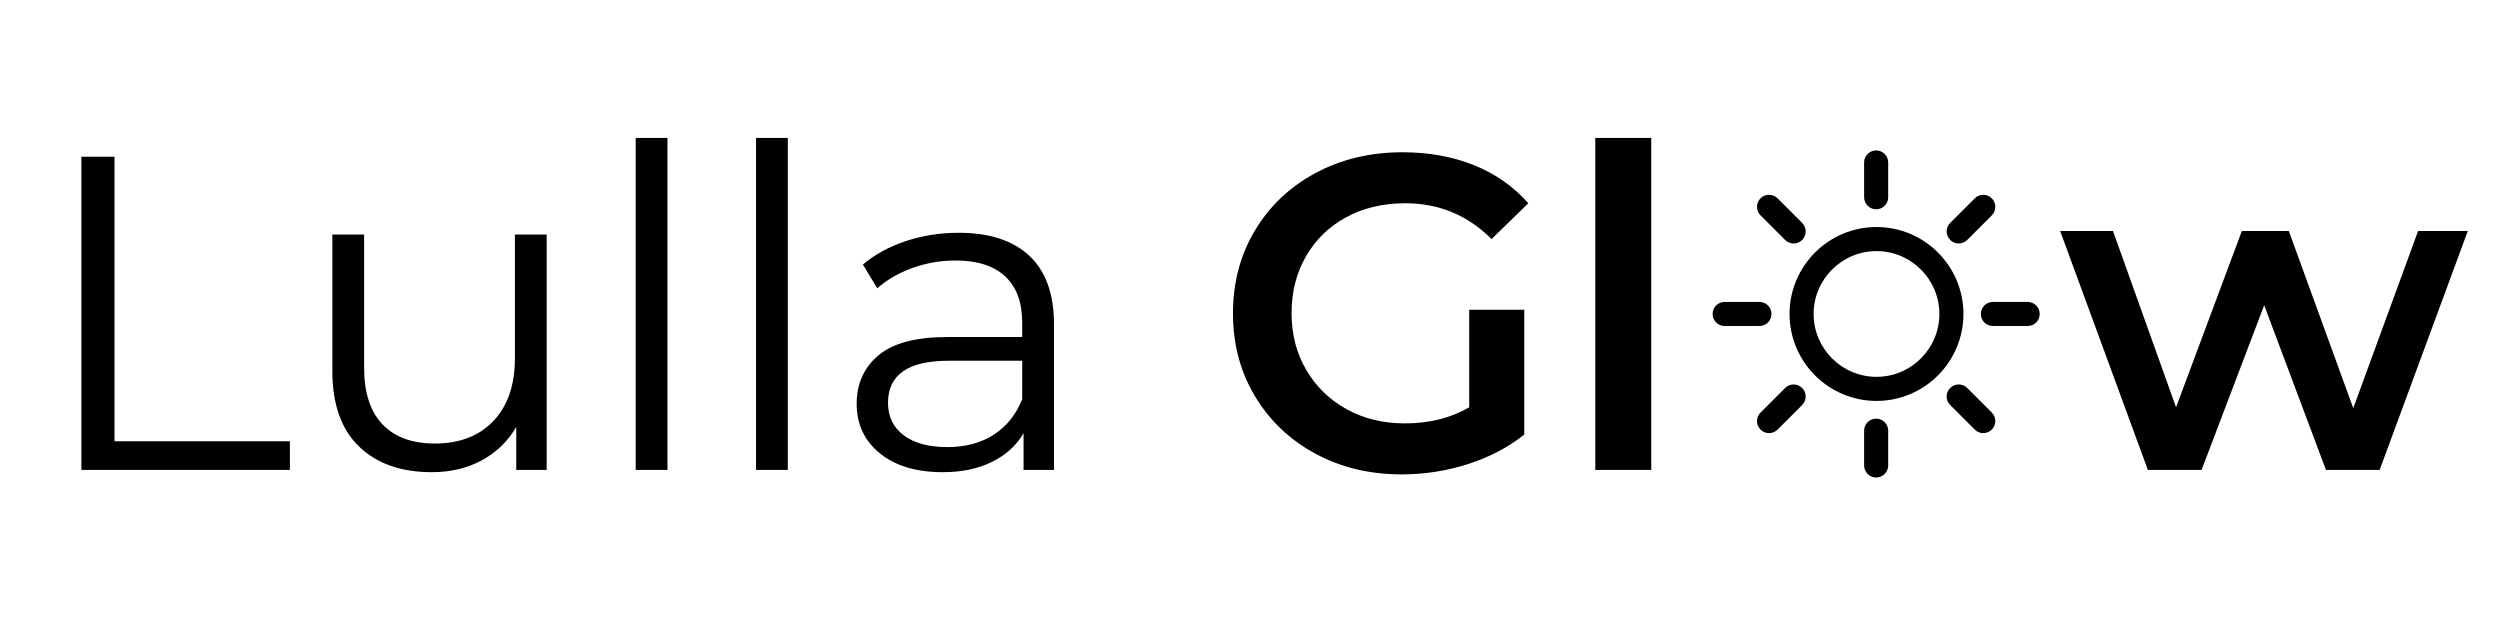 <svg version="1.0" preserveAspectRatio="xMidYMid meet" height="300" viewBox="0 0 900 225" zoomAndPan="magnify" width="1200" xmlns:xlink="http://www.w3.org/1999/xlink" xmlns="http://www.w3.org/2000/svg"><defs><g></g><clipPath id="abe8be158a"><path clip-rule="nonzero" d="M 671 150 L 680 150 L 680 171.902 L 671 171.902 Z M 671 150"></path></clipPath><clipPath id="8a3ee11978"><path clip-rule="nonzero" d="M 671 54.152 L 680 54.152 L 680 76 L 671 76 Z M 671 54.152"></path></clipPath><clipPath id="824a7cc666"><path clip-rule="nonzero" d="M 616.543 108 L 638 108 L 638 118 L 616.543 118 Z M 616.543 108"></path></clipPath><clipPath id="028c479af7"><path clip-rule="nonzero" d="M 713 108 L 734.293 108 L 734.293 118 L 713 118 Z M 713 108"></path></clipPath></defs><path fill-rule="nonzero" fill-opacity="1" d="M 675.539 144.332 C 658.277 144.332 644.234 130.289 644.234 113.027 C 644.234 95.766 658.277 81.727 675.539 81.727 C 692.801 81.727 706.84 95.77 706.84 113.027 C 706.84 130.289 692.797 144.332 675.539 144.332 Z M 675.539 90.395 C 663.059 90.395 652.902 100.547 652.902 113.027 C 652.902 125.508 663.059 135.664 675.539 135.664 C 688.02 135.664 698.172 125.508 698.172 113.027 C 698.172 100.547 688.02 90.395 675.539 90.395 Z M 675.539 90.395" fill="#000000"></path><g clip-path="url(#abe8be158a)"><path fill-rule="nonzero" fill-opacity="1" d="M 675.418 171.902 C 673.023 171.902 671.082 169.965 671.082 167.57 L 671.082 155.047 C 671.082 152.652 673.023 150.711 675.418 150.711 C 677.812 150.711 679.75 152.652 679.75 155.047 L 679.75 167.57 C 679.75 169.965 677.812 171.902 675.418 171.902 Z M 675.418 171.902" fill="#000000"></path></g><g clip-path="url(#8a3ee11978)"><path fill-rule="nonzero" fill-opacity="1" d="M 675.418 75.344 C 673.023 75.344 671.082 73.402 671.082 71.008 L 671.082 58.488 C 671.082 56.094 673.023 54.152 675.418 54.152 C 677.812 54.152 679.75 56.094 679.75 58.488 L 679.75 71.012 C 679.75 73.402 677.812 75.344 675.418 75.344 Z M 675.418 75.344" fill="#000000"></path></g><path fill-rule="nonzero" fill-opacity="1" d="M 636.852 155.93 C 635.742 155.93 634.633 155.504 633.785 154.66 C 632.094 152.965 632.094 150.223 633.785 148.527 L 642.641 139.676 C 644.332 137.98 647.078 137.98 648.77 139.676 C 650.461 141.367 650.461 144.113 648.77 145.805 L 639.914 154.66 C 639.07 155.504 637.961 155.93 636.852 155.93 Z M 636.852 155.93" fill="#000000"></path><path fill-rule="nonzero" fill-opacity="1" d="M 705.129 87.652 C 704.02 87.652 702.91 87.227 702.062 86.383 C 700.371 84.688 700.371 81.945 702.062 80.25 L 710.918 71.398 C 712.609 69.703 715.355 69.703 717.047 71.398 C 718.742 73.09 718.742 75.836 717.047 77.527 L 708.195 86.383 C 707.348 87.227 706.238 87.652 705.129 87.652 Z M 705.129 87.652" fill="#000000"></path><g clip-path="url(#824a7cc666)"><path fill-rule="nonzero" fill-opacity="1" d="M 633.398 117.363 L 620.875 117.363 C 618.48 117.363 616.543 115.422 616.543 113.027 C 616.543 110.637 618.48 108.695 620.875 108.695 L 633.398 108.695 C 635.789 108.695 637.734 110.633 637.734 113.027 C 637.734 115.422 635.789 117.363 633.398 117.363 Z M 633.398 117.363" fill="#000000"></path></g><g clip-path="url(#028c479af7)"><path fill-rule="nonzero" fill-opacity="1" d="M 729.957 117.363 L 717.434 117.363 C 715.039 117.363 713.102 115.422 713.102 113.027 C 713.102 110.633 715.039 108.695 717.434 108.695 L 729.957 108.695 C 732.352 108.695 734.293 110.633 734.293 113.027 C 734.293 115.422 732.352 117.363 729.957 117.363 Z M 729.957 117.363" fill="#000000"></path></g><path fill-rule="nonzero" fill-opacity="1" d="M 645.703 87.652 C 644.594 87.652 643.484 87.227 642.641 86.383 L 633.785 77.527 C 632.094 75.836 632.094 73.09 633.785 71.398 C 635.477 69.703 638.223 69.703 639.914 71.398 L 648.77 80.25 C 650.461 81.945 650.461 84.688 648.77 86.383 C 647.922 87.227 646.812 87.652 645.703 87.652 Z M 645.703 87.652" fill="#000000"></path><path fill-rule="nonzero" fill-opacity="1" d="M 713.984 155.93 C 712.875 155.93 711.766 155.504 710.918 154.66 L 702.062 145.805 C 700.371 144.113 700.371 141.367 702.062 139.676 C 703.758 137.98 706.5 137.98 708.195 139.676 L 717.047 148.527 C 718.742 150.223 718.742 152.965 717.047 154.66 C 716.199 155.504 715.094 155.93 713.984 155.93 Z M 713.984 155.93" fill="#000000"></path><g fill-opacity="1" fill="#000000"><g transform="translate(10.938, 169.173)"><g><path d="M 18.359 -112.75 L 30.281 -112.75 L 30.281 -10.312 L 93.422 -10.312 L 93.422 0 L 18.359 0 Z M 18.359 -112.75"></path></g></g></g><g fill-opacity="1" fill="#000000"><g transform="translate(104.508, 169.173)"><g><path d="M 92.297 -84.734 L 92.297 0 L 81.344 0 L 81.344 -15.469 C 78.332 -10.312 74.195 -6.305 68.938 -3.453 C 63.676 -0.609 57.664 0.812 50.906 0.812 C 39.844 0.812 31.113 -2.273 24.719 -8.453 C 18.332 -14.629 15.141 -23.676 15.141 -35.594 L 15.141 -84.734 L 26.578 -84.734 L 26.578 -36.719 C 26.578 -27.812 28.773 -21.047 33.172 -16.422 C 37.578 -11.805 43.863 -9.5 52.031 -9.5 C 60.938 -9.5 67.969 -12.207 73.125 -17.625 C 78.281 -23.051 80.859 -30.598 80.859 -40.266 L 80.859 -84.734 Z M 92.297 -84.734"></path></g></g></g><g fill-opacity="1" fill="#000000"><g transform="translate(212.896, 169.173)"><g><path d="M 15.953 -119.516 L 27.391 -119.516 L 27.391 0 L 15.953 0 Z M 15.953 -119.516"></path></g></g></g><g fill-opacity="1" fill="#000000"><g transform="translate(256.219, 169.173)"><g><path d="M 15.953 -119.516 L 27.391 -119.516 L 27.391 0 L 15.953 0 Z M 15.953 -119.516"></path></g></g></g><g fill-opacity="1" fill="#000000"><g transform="translate(299.541, 169.173)"><g><path d="M 45.578 -85.375 C 56.641 -85.375 65.125 -82.609 71.031 -77.078 C 76.938 -71.547 79.891 -63.359 79.891 -52.516 L 79.891 0 L 68.938 0 L 68.938 -13.203 C 66.363 -8.805 62.578 -5.367 57.578 -2.891 C 52.586 -0.422 46.656 0.812 39.781 0.812 C 30.332 0.812 22.816 -1.441 17.234 -5.953 C 11.648 -10.461 8.859 -16.426 8.859 -23.844 C 8.859 -31.031 11.461 -36.828 16.672 -41.234 C 21.879 -45.641 30.176 -47.844 41.562 -47.844 L 68.453 -47.844 L 68.453 -53 C 68.453 -60.301 66.41 -65.859 62.328 -69.672 C 58.254 -73.484 52.297 -75.391 44.453 -75.391 C 39.086 -75.391 33.93 -74.5 28.984 -72.719 C 24.047 -70.945 19.805 -68.504 16.266 -65.391 L 11.109 -73.938 C 15.41 -77.582 20.566 -80.398 26.578 -82.391 C 32.586 -84.379 38.922 -85.375 45.578 -85.375 Z M 41.562 -8.219 C 48 -8.219 53.523 -9.691 58.141 -12.641 C 62.766 -15.598 66.203 -19.867 68.453 -25.453 L 68.453 -39.297 L 41.875 -39.297 C 27.383 -39.297 20.141 -34.25 20.141 -24.156 C 20.141 -19.219 22.016 -15.328 25.766 -12.484 C 29.523 -9.641 34.789 -8.219 41.562 -8.219 Z M 41.562 -8.219"></path></g></g></g><g fill-opacity="1" fill="#000000"><g transform="translate(394.562, 169.173)"><g></g></g></g><g fill-opacity="1" fill="#000000"><g transform="translate(436.777, 169.173)"><g><path d="M 92.141 -57.672 L 111.953 -57.672 L 111.953 -12.719 C 106.148 -8.102 99.383 -4.562 91.656 -2.094 C 83.926 0.375 75.977 1.609 67.812 1.609 C 56.32 1.609 45.957 -0.883 36.719 -5.875 C 27.488 -10.875 20.242 -17.773 14.984 -26.578 C 9.723 -35.379 7.094 -45.312 7.094 -56.375 C 7.094 -67.438 9.723 -77.367 14.984 -86.172 C 20.242 -94.984 27.516 -101.883 36.797 -106.875 C 46.086 -111.863 56.535 -114.359 68.141 -114.359 C 77.586 -114.359 86.176 -112.801 93.906 -109.688 C 101.633 -106.57 108.133 -102.008 113.406 -96 L 100.188 -83.109 C 91.594 -91.703 81.234 -96 69.109 -96 C 61.16 -96 54.098 -94.332 47.922 -91 C 41.742 -87.676 36.91 -83.004 33.422 -76.984 C 29.93 -70.973 28.188 -64.102 28.188 -56.375 C 28.188 -48.863 29.93 -42.098 33.422 -36.078 C 36.91 -30.066 41.742 -25.344 47.922 -21.906 C 54.098 -18.469 61.102 -16.75 68.938 -16.75 C 77.75 -16.75 85.484 -18.68 92.141 -22.547 Z M 92.141 -57.672"></path></g></g></g><g fill-opacity="1" fill="#000000"><g transform="translate(561.109, 169.173)"><g><path d="M 13.203 -119.516 L 33.344 -119.516 L 33.344 0 L 13.203 0 Z M 13.203 -119.516"></path></g></g></g><g fill-opacity="1" fill="#000000"><g transform="translate(607.663, 169.173)"><g></g></g></g><g fill-opacity="1" fill="#000000"><g transform="translate(652.113, 169.173)"><g></g></g></g><g fill-opacity="1" fill="#000000"><g transform="translate(696.563, 169.173)"><g></g></g></g><g fill-opacity="1" fill="#000000"><g transform="translate(741.018, 169.173)"><g><path d="M 147.391 -86.016 L 115.656 0 L 96.328 0 L 74.094 -59.281 L 51.547 0 L 32.219 0 L 0.641 -86.016 L 19.656 -86.016 L 42.359 -22.547 L 66.047 -86.016 L 82.953 -86.016 L 106.156 -22.234 L 129.5 -86.016 Z M 147.391 -86.016"></path></g></g></g></svg>